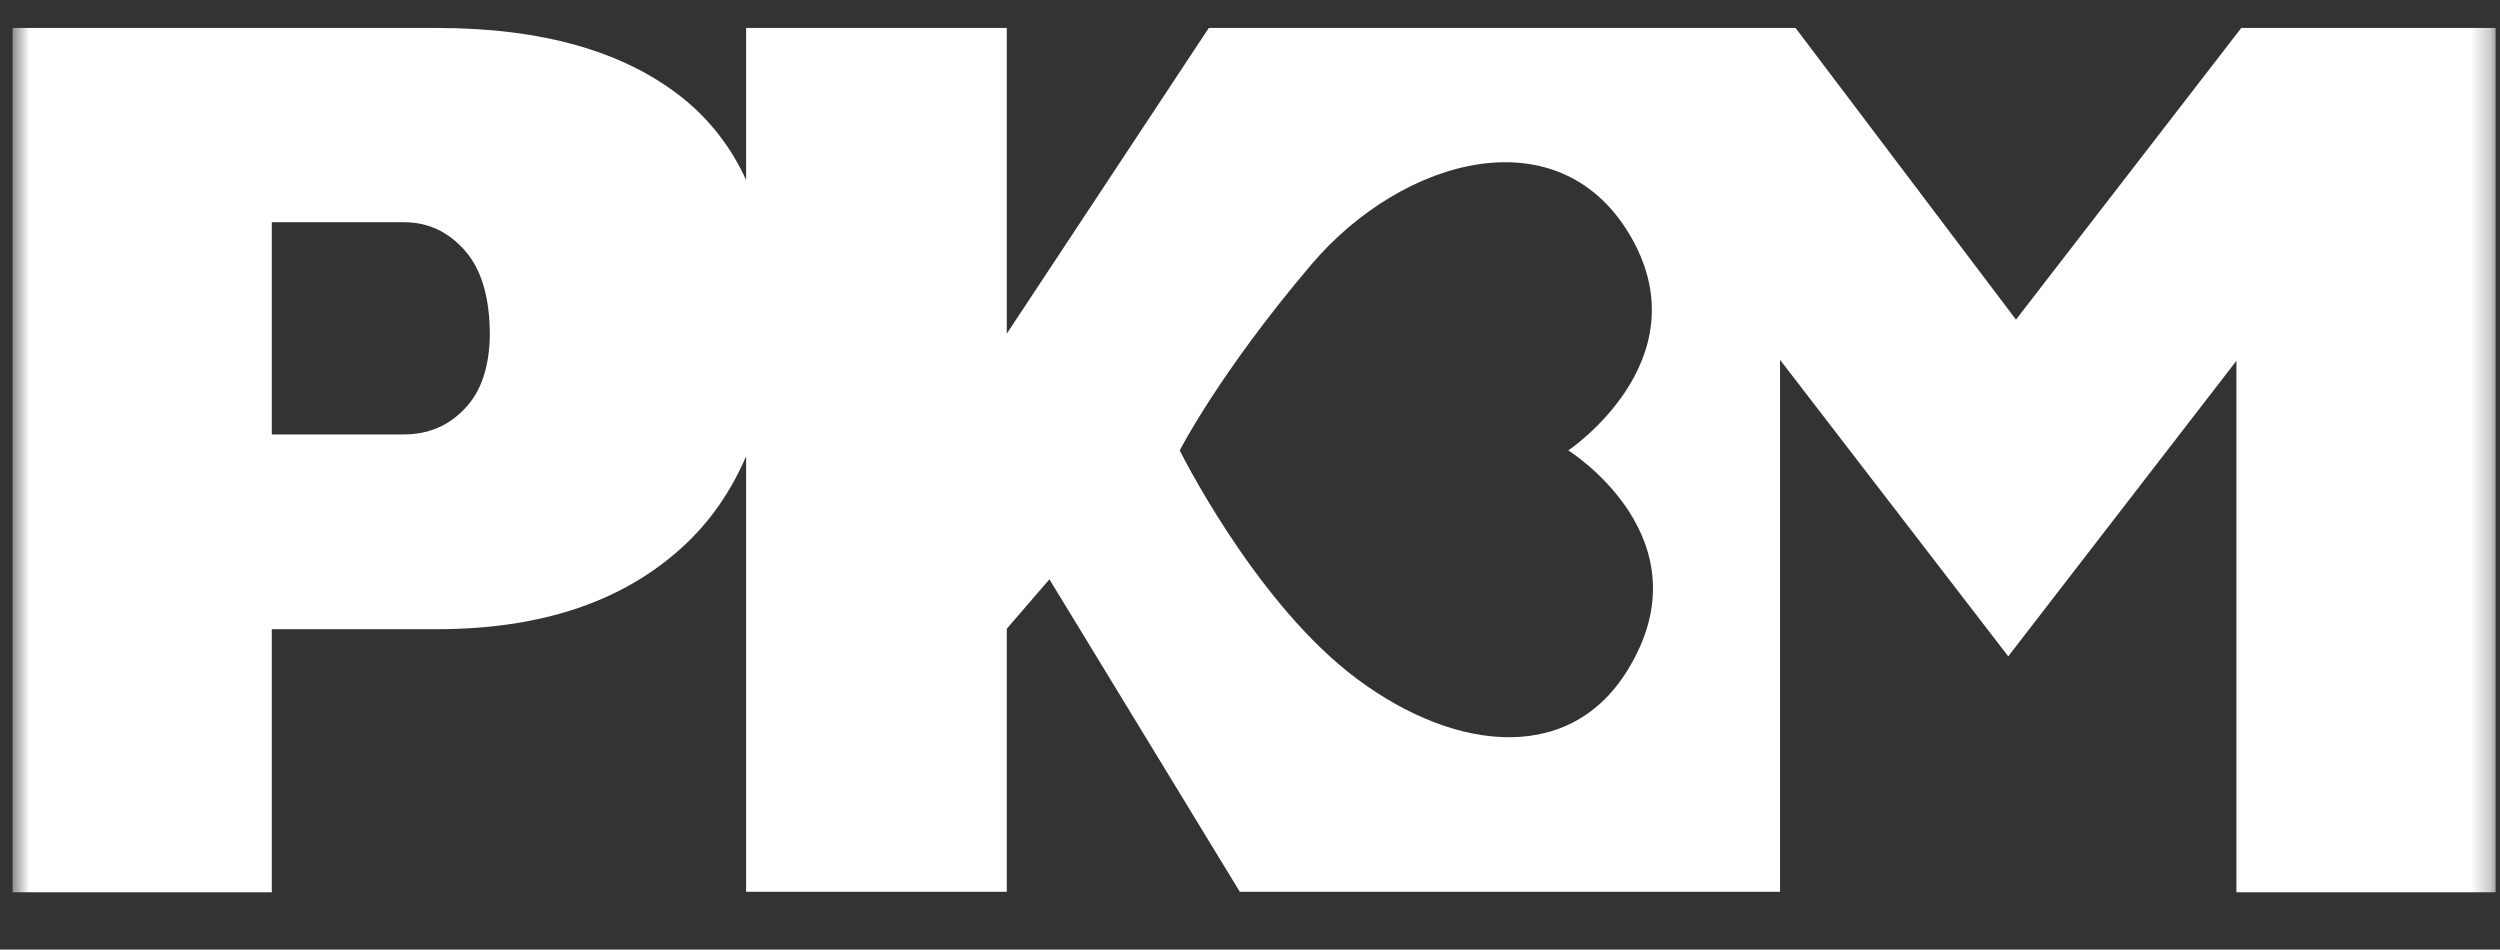 <svg width="129" height="49" viewBox="0 0 129 49" fill="none" xmlns="http://www.w3.org/2000/svg">
    <rect x="0" y="0" width="129" height="49" fill="#333333" stroke="none"/>
    <g clipPath="url(#clip0_4071_5754)">
        <mask id="mask0_4071_5754" style="mask-type:luminance" maskUnits="userSpaceOnUse" x="0" y="0" width="129"
            height="49">
            <path d="M128.75 0.142H0.65V48.042H128.75V0.142Z" fill="white" />
        </mask>
        <g mask="url(#mask0_4071_5754)">
            <path
                d="M115.65 1.442L104.025 16.492L92.65 1.442H79.2H79.15H62.375L51.95 17.217V1.442H38.5V9.292C37.75 7.642 36.675 6.242 35.3 5.117C32.275 2.667 28.025 1.442 22.525 1.442H0.65V46.042H14.025V32.467H22.525C27.925 32.467 32.15 31.042 35.225 28.217C36.65 26.917 37.725 25.342 38.5 23.542V46.017H51.95V32.442L54.15 29.892L63.975 46.017H79.15H80.475H91.85V18.567L103.625 33.867L115.4 18.617V46.042H128.775V1.442H115.65ZM23.975 21.092C23.125 21.992 22.075 22.417 20.825 22.417H14.025V11.467H20.85C22.1 11.467 23.15 11.967 24 12.942C24.85 13.917 25.275 15.367 25.275 17.292C25.25 18.942 24.825 20.217 23.975 21.092ZM83.975 34.592C80.85 39.667 74.575 38.667 69.55 34.667C64.55 30.667 60.875 23.242 60.875 23.242C60.875 23.242 62.9 19.267 67.65 13.667C72.4 8.067 80.6 5.842 84.225 12.342C87.75 18.667 80.925 23.242 80.925 23.242C80.925 23.242 88.2 27.767 83.975 34.592Z"
                fill="white" />
        </g>
    </g>
    <defs>
        <clipPath id="clip0_4071_5754">
            <rect width="128.25" height="48" fill="white" transform="translate(0.65 0.142)" />
        </clipPath>
    </defs>
</svg>